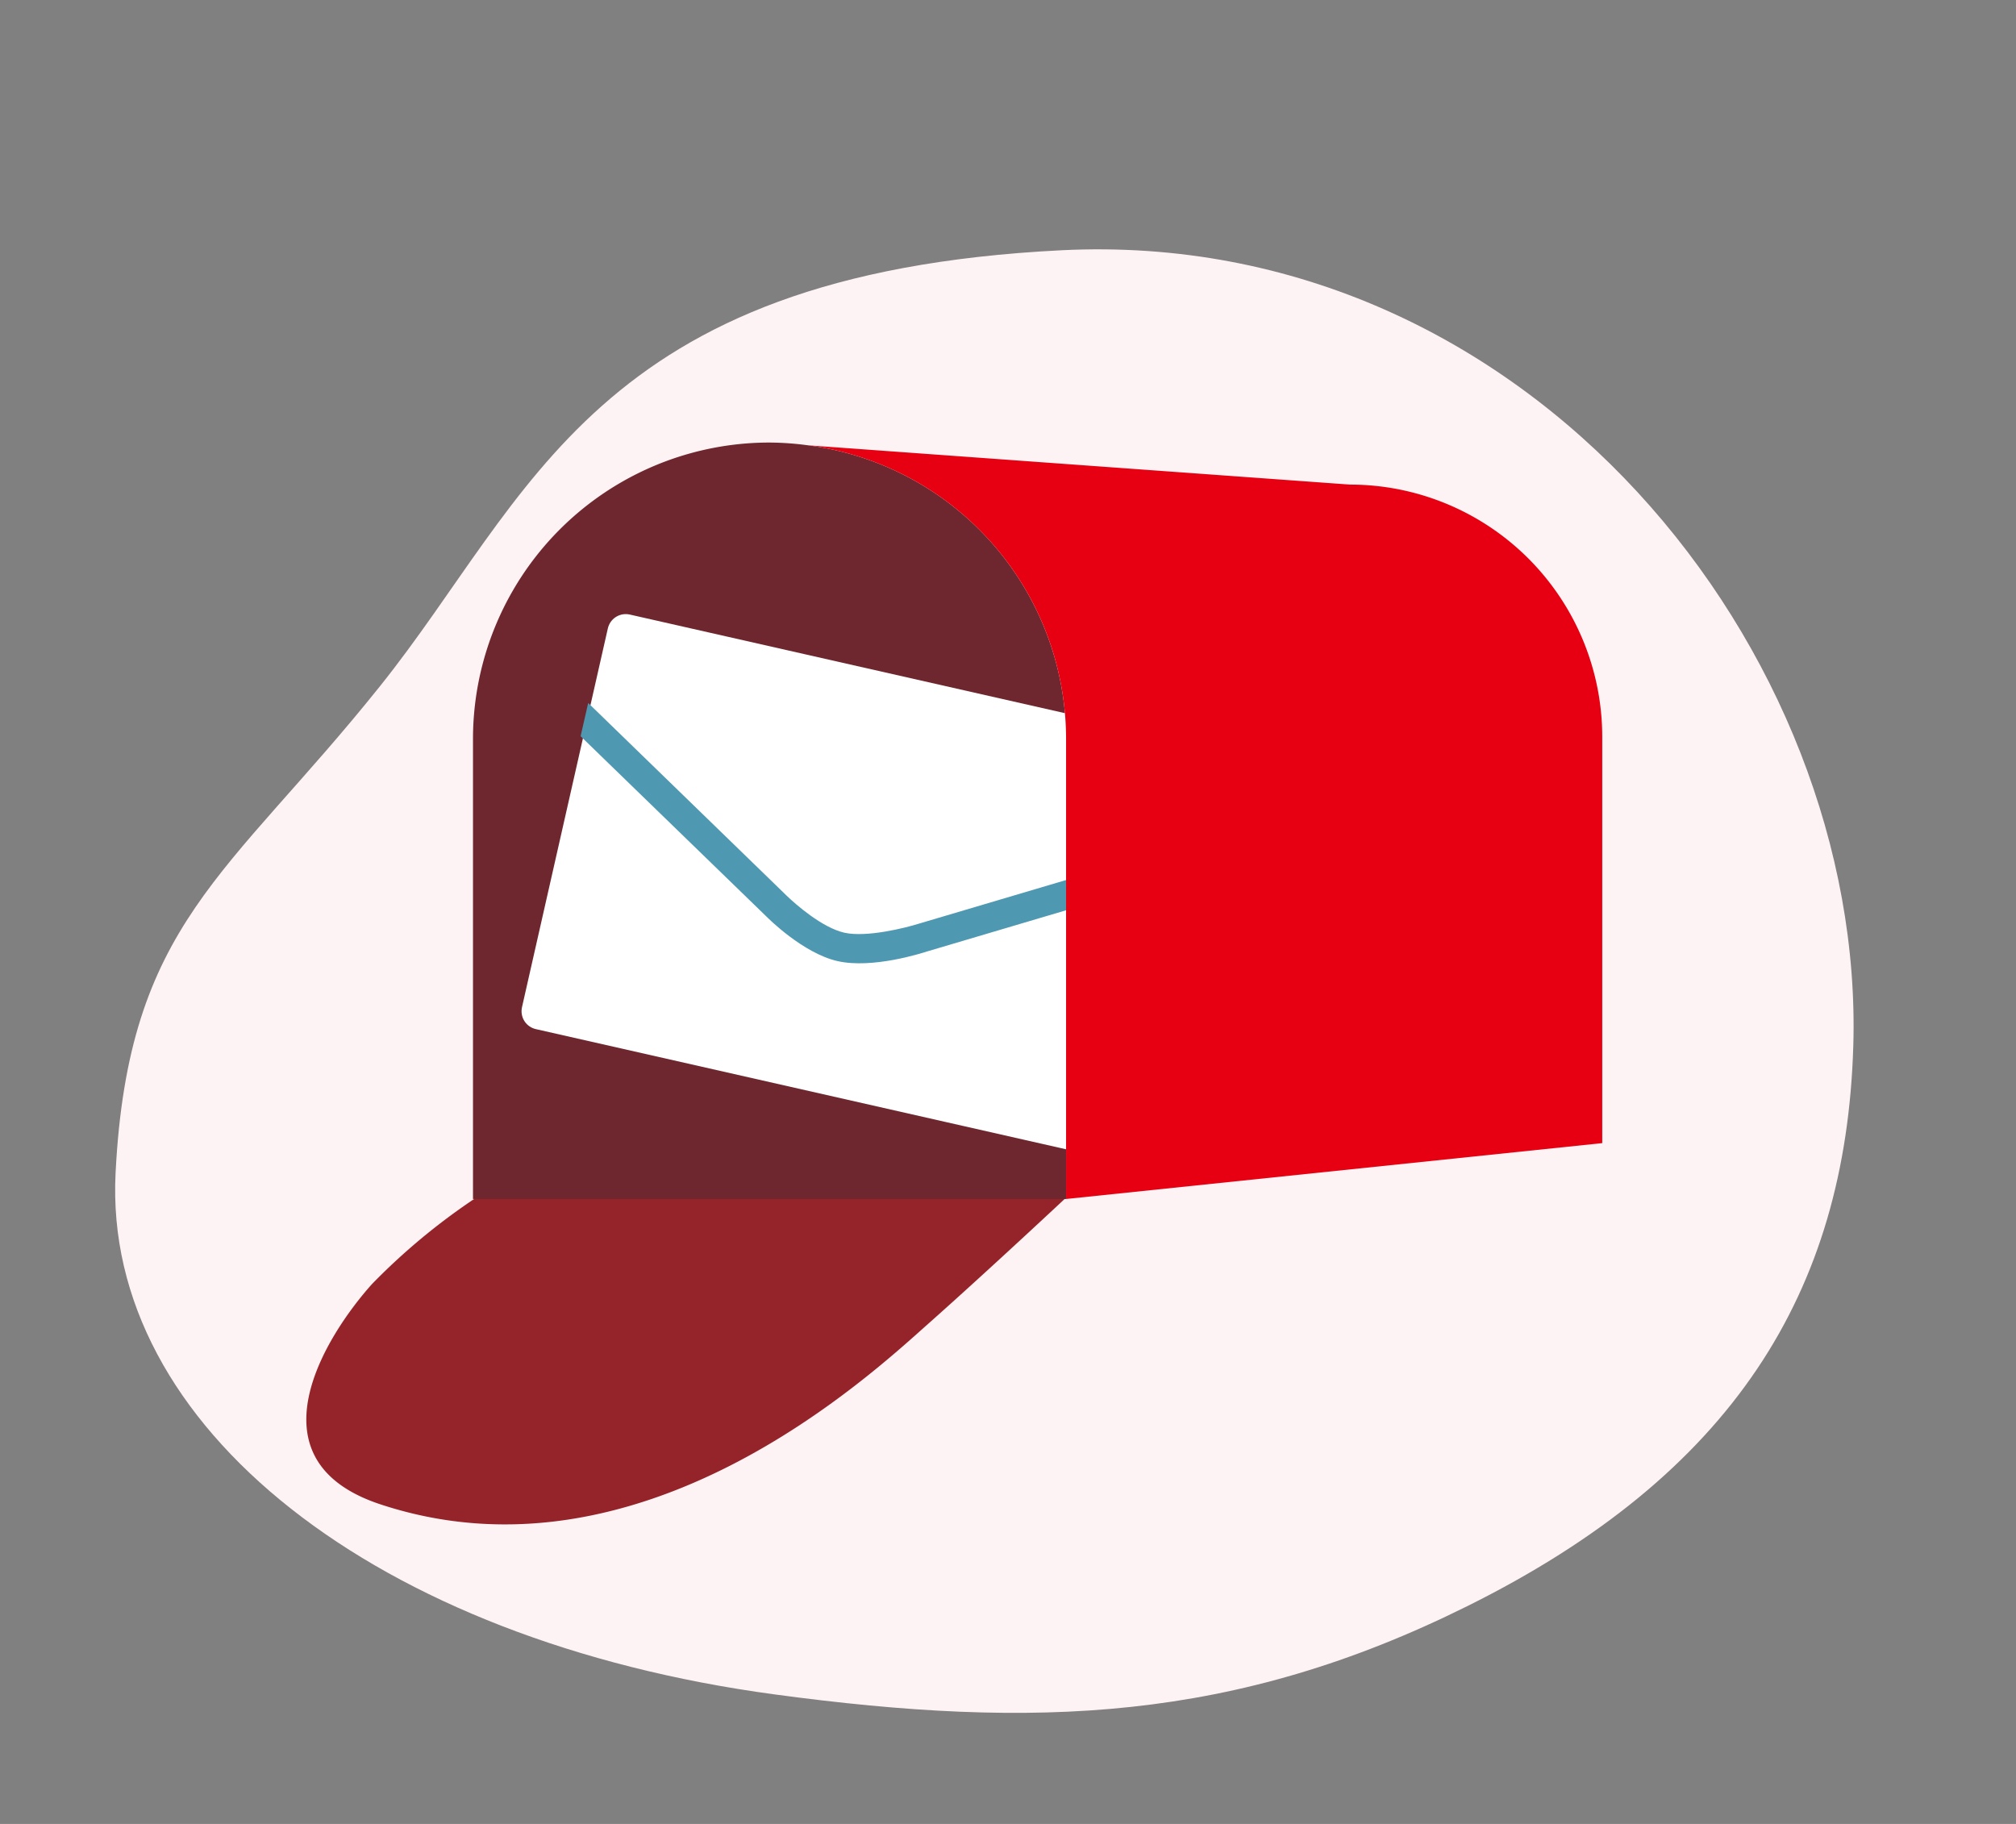 <?xml version="1.0" encoding="UTF-8"?> <svg xmlns="http://www.w3.org/2000/svg" width="210" height="190" viewBox="0 0 210 190"><rect x="0" y="0" width="210" height="190" fill="#808080" stroke="none"/><defs><style> .a { fill: none; } .b { fill: #fef3f4; } .c { fill: #95242a; } .d { fill: #6e272e; } .e { fill: #fff; stroke: #fff; stroke-linecap: round; stroke-linejoin: round; stroke-width: 3.82px; } .f { fill: #4e98b1; } .g { fill: #e60012; } </style></defs><g><rect class="a" width="210" height="190"></rect><g><path class="b" d="M193.05,109c-.78,25.64-12.56,44.58-40.22,58.32-24.25,12.05-45,12.85-72.13,9.19-41.48-5.59-70-27.89-68.66-54.32C13.35,96.2,23.71,91.31,39.56,71.51s22.19-43,71-45.44S194.3,68.07,193.05,109Z"></path><g><path class="c" d="M39.6,156.7c-13.9-4.61-5.65-17.59-.85-22.94a66.66,66.66,0,0,1,10.85-9l61.45,0s-8.24,7.71-14.27,13.06S66.79,165.7,39.6,156.7Z"></path><path class="d" d="M84.18,46.39a31.3,31.3,0,0,0-4-.29A30.89,30.89,0,0,0,49.27,77V124.9h61.78V77A30.87,30.87,0,0,0,84.18,46.39Z"></path><g><rect class="e" x="59.94" y="72.28" width="62.47" height="40.46" transform="translate(22.7 -17.86) rotate(12.77)"></rect><path class="f" d="M123.68,87.93h0l-28,8.3c-1.37.43-5.43,1.45-7.73.93s-5.06-2.94-6-3.85L61.27,73.23l-.79,3.46L79.82,95.46c.15.15,3.81,3.84,7.43,4.66s8.74-.82,9.3-1l27.78-8.23.77-3.39Z"></path></g><path class="g" d="M140.62,50.48,84.18,46.39A30.87,30.87,0,0,1,111.05,77V124.9l55.85-5.82V76.75A26.28,26.28,0,0,0,140.62,50.48Z"></path></g></g></g></svg> 